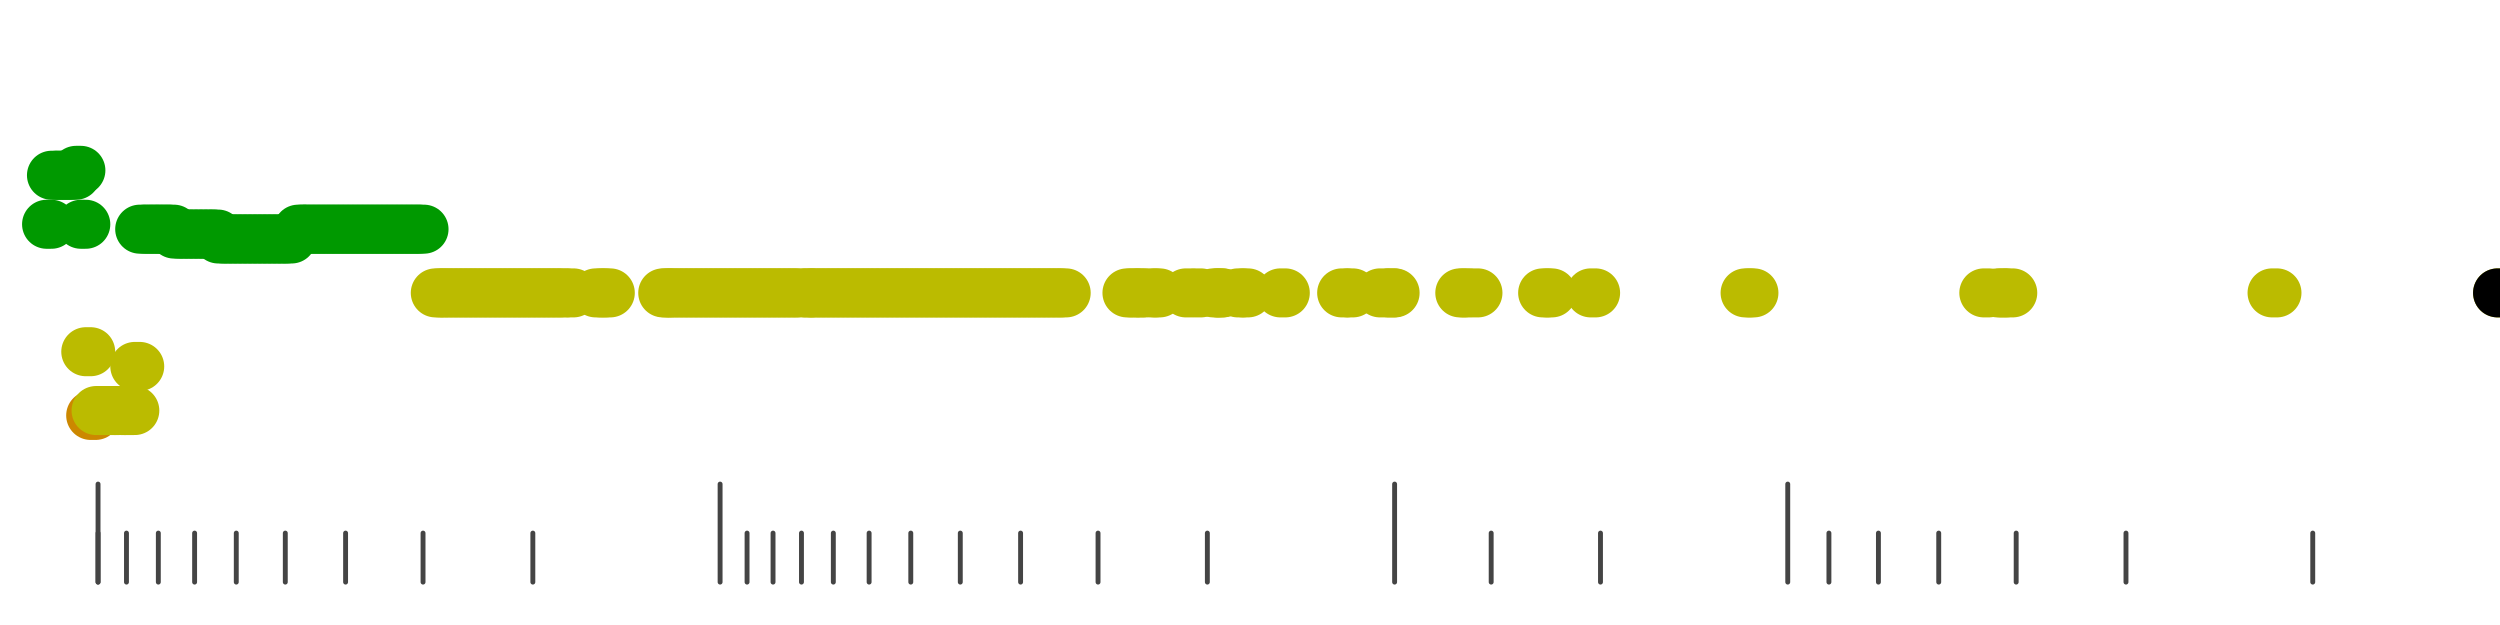 <?xml version="1.0" standalone="no"?>
<!DOCTYPE svg PUBLIC "-//W3C//DTD SVG 1.1//EN" "http://www.w3.org/Graphics/SVG/1.1/DTD/svg11.dtd">
<svg version="1.1" viewBox="-10 -10 510 110" width="0.8in" height="0.2in" xmlns="http://www.w3.org/2000/svg">
<g stroke-linecap="round" stroke-linejoin="round" fill="none" stroke-width="10.0" stroke="black">
<polyline stroke="#444444" stroke-width="1.0" points="461.8,90.0 461.8,100.0"/>
<polyline stroke="#444444" stroke-width="1.0" points="423.7,90.0 423.7,100.0"/>
<polyline stroke="#444444" stroke-width="1.0" points="401.3,90.0 401.3,100.0"/>
<polyline stroke="#444444" stroke-width="1.0" points="385.5,90.0 385.5,100.0"/>
<polyline stroke="#444444" stroke-width="1.0" points="373.2,90.0 373.2,100.0"/>
<polyline stroke="#444444" stroke-width="1.0" points="363.1,90.0 363.1,100.0"/>
<polyline stroke="#444444" stroke-width="1.0" points="354.7,80.0 354.7,100.0"/>
<polyline stroke="#444444" stroke-width="1.0" points="316.5,90.0 316.5,100.0"/>
<polyline stroke="#444444" stroke-width="1.0" points="294.2,90.0 294.2,100.0"/>
<polyline stroke="#444444" stroke-width="1.0" points="274.5,80.0 274.5,100.0"/>
<polyline stroke="#444444" stroke-width="1.0" points="236.3,90.0 236.3,100.0"/>
<polyline stroke="#444444" stroke-width="1.0" points="214.0,90.0 214.0,100.0"/>
<polyline stroke="#444444" stroke-width="1.0" points="198.2,90.0 198.2,100.0"/>
<polyline stroke="#444444" stroke-width="1.0" points="185.9,90.0 185.9,100.0"/>
<polyline stroke="#444444" stroke-width="1.0" points="175.8,90.0 175.8,100.0"/>
<polyline stroke="#444444" stroke-width="1.0" points="167.3,90.0 167.3,100.0"/>
<polyline stroke="#444444" stroke-width="1.0" points="160.0,90.0 160.0,100.0"/>
<polyline stroke="#444444" stroke-width="1.0" points="153.5,90.0 153.5,100.0"/>
<polyline stroke="#444444" stroke-width="1.0" points="147.7,90.0 147.7,100.0"/>
<polyline stroke="#444444" stroke-width="1.0" points="142.4,90.0 142.4,100.0"/>
<polyline stroke="#444444" stroke-width="1.0" points="136.9,80.0 136.9,100.0"/>
<polyline stroke="#444444" stroke-width="1.0" points="98.7,90.0 98.7,100.0"/>
<polyline stroke="#444444" stroke-width="1.0" points="76.3,90.0 76.3,100.0"/>
<polyline stroke="#444444" stroke-width="1.0" points="60.5,90.0 60.5,100.0"/>
<polyline stroke="#444444" stroke-width="1.0" points="48.2,90.0 48.2,100.0"/>
<polyline stroke="#444444" stroke-width="1.0" points="38.2,90.0 38.2,100.0"/>
<polyline stroke="#444444" stroke-width="1.0" points="29.7,90.0 29.7,100.0"/>
<polyline stroke="#444444" stroke-width="1.0" points="22.3,90.0 22.3,100.0"/>
<polyline stroke="#444444" stroke-width="1.0" points="15.8,90.0 15.8,100.0"/>
<polyline stroke="#444444" stroke-width="1.0" points="10.0,90.0 10.0,100.0"/>
<polyline stroke="#444444" stroke-width="1.0" points="10.0,80.0 10.0,100.0"/>
<polyline stroke="#009900" points="-0.5,27.0 0.5,27.0"/>
<polyline stroke="#009900" points="0.5,17.0 1.5,17.0"/>
<polyline stroke="#009900" points="1.5,17.0 2.5,17.0"/>
<polyline stroke="#009900" points="2.5,17.0 3.5,17.0"/>
<polyline stroke="#009900" points="3.5,17.0 4.5,17.0"/>
<polyline stroke="#009900" points="4.5,17.0 5.5,17.0"/>
<polyline stroke="#009900" points="5.5,16.0 6.5,16.0"/>
<polyline stroke="#009900" points="6.5,27.0 7.5,27.0"/>
<polyline stroke="#bbbb00" points="7.5,53.0 8.5,53.0"/>
<polyline stroke="#cc8800" points="8.5,66.0 9.5,66.0"/>
<polyline stroke="#bbbb00" points="9.6,65.0 10.6,65.0"/>
<polyline stroke="#bbbb00" points="10.5,65.0 11.5,65.0"/>
<polyline stroke="#bbbb00" points="11.5,65.0 12.5,65.0"/>
<polyline stroke="#bbbb00" points="12.7,65.0 13.7,65.0"/>
<polyline stroke="#bbbb00" points="13.5,65.0 14.5,65.0"/>
<polyline stroke="#bbbb00" points="14.8,65.0 15.8,65.0"/>
<polyline stroke="#bbbb00" points="15.5,65.0 16.5,65.0"/>
<polyline stroke="#bbbb00" points="16.5,65.0 17.5,65.0"/>
<polyline stroke="#bbbb00" points="17.5,56.0 18.5,56.0"/>
<polyline stroke="#009900" points="18.5,28.0 19.5,28.0"/>
<polyline stroke="#009900" points="19.5,28.0 20.5,28.0"/>
<polyline stroke="#009900" points="20.6,28.0 21.6,28.0"/>
<polyline stroke="#009900" points="21.5,28.0 22.5,28.0"/>
<polyline stroke="#009900" points="22.5,28.0 23.5,28.0"/>
<polyline stroke="#009900" points="23.5,28.0 24.5,28.0"/>
<polyline stroke="#009900" points="24.5,28.0 25.5,28.0"/>
<polyline stroke="#009900" points="25.5,29.0 26.5,29.0"/>
<polyline stroke="#009900" points="26.5,29.0 27.5,29.0"/>
<polyline stroke="#009900" points="27.5,29.0 28.5,29.0"/>
<polyline stroke="#009900" points="28.5,29.0 29.5,29.0"/>
<polyline stroke="#009900" points="29.5,29.0 30.5,29.0"/>
<polyline stroke="#009900" points="30.5,29.0 31.5,29.0"/>
<polyline stroke="#009900" points="31.5,29.0 32.5,29.0"/>
<polyline stroke="#009900" points="32.5,29.0 33.5,29.0"/>
<polyline stroke="#009900" points="33.5,29.0 34.5,29.0"/>
<polyline stroke="#009900" points="34.5,30.0 35.5,30.0"/>
<polyline stroke="#009900" points="35.5,30.0 36.5,30.0"/>
<polyline stroke="#009900" points="36.5,30.0 37.5,30.0"/>
<polyline stroke="#009900" points="37.5,30.0 38.5,30.0"/>
<polyline stroke="#009900" points="38.5,30.0 39.5,30.0"/>
<polyline stroke="#009900" points="39.5,30.0 40.5,30.0"/>
<polyline stroke="#009900" points="40.5,30.0 41.5,30.0"/>
<polyline stroke="#009900" points="41.5,30.0 42.5,30.0"/>
<polyline stroke="#009900" points="42.5,30.0 43.5,30.0"/>
<polyline stroke="#009900" points="43.5,30.0 44.5,30.0"/>
<polyline stroke="#009900" points="44.5,30.0 45.5,30.0"/>
<polyline stroke="#009900" points="45.5,30.0 46.5,30.0"/>
<polyline stroke="#009900" points="46.5,30.0 47.5,30.0"/>
<polyline stroke="#009900" points="47.5,30.0 48.5,30.0"/>
<polyline stroke="#009900" points="48.5,30.0 49.5,30.0"/>
<polyline stroke="#009900" points="50.8,28.0 51.8,28.0"/>
<polyline stroke="#009900" points="51.5,28.0 52.5,28.0"/>
<polyline stroke="#009900" points="52.5,28.0 53.5,28.0"/>
<polyline stroke="#009900" points="53.5,28.0 54.5,28.0"/>
<polyline stroke="#009900" points="54.5,28.0 55.5,28.0"/>
<polyline stroke="#009900" points="55.5,28.0 56.5,28.0"/>
<polyline stroke="#009900" points="56.5,28.0 57.5,28.0"/>
<polyline stroke="#009900" points="57.5,28.0 58.5,28.0"/>
<polyline stroke="#009900" points="58.5,28.0 59.5,28.0"/>
<polyline stroke="#009900" points="59.5,28.0 60.5,28.0"/>
<polyline stroke="#009900" points="60.5,28.0 61.5,28.0"/>
<polyline stroke="#009900" points="61.5,28.0 62.5,28.0"/>
<polyline stroke="#009900" points="62.5,28.0 63.5,28.0"/>
<polyline stroke="#009900" points="63.5,28.0 64.5,28.0"/>
<polyline stroke="#009900" points="64.5,28.0 65.5,28.0"/>
<polyline stroke="#009900" points="65.5,28.0 66.5,28.0"/>
<polyline stroke="#009900" points="66.5,28.0 67.5,28.0"/>
<polyline stroke="#009900" points="67.5,28.0 68.5,28.0"/>
<polyline stroke="#009900" points="68.5,28.0 69.5,28.0"/>
<polyline stroke="#009900" points="69.5,28.0 70.5,28.0"/>
<polyline stroke="#009900" points="70.5,28.0 71.5,28.0"/>
<polyline stroke="#009900" points="71.5,28.0 72.5,28.0"/>
<polyline stroke="#009900" points="72.5,28.0 73.5,28.0"/>
<polyline stroke="#009900" points="73.5,28.0 74.5,28.0"/>
<polyline stroke="#009900" points="74.5,28.0 75.5,28.0"/>
<polyline stroke="#009900" points="75.5,28.0 76.5,28.0"/>
<polyline stroke="#bbbb00" points="78.8,41.0 79.8,41.0"/>
<polyline stroke="#bbbb00" points="79.6,41.0 80.6,41.0"/>
<polyline stroke="#bbbb00" points="80.5,41.0 81.5,41.0"/>
<polyline stroke="#bbbb00" points="81.5,41.0 82.5,41.0"/>
<polyline stroke="#bbbb00" points="82.5,41.0 83.5,41.0"/>
<polyline stroke="#bbbb00" points="83.5,41.0 84.5,41.0"/>
<polyline stroke="#bbbb00" points="84.5,41.0 85.5,41.0"/>
<polyline stroke="#bbbb00" points="85.5,41.0 86.5,41.0"/>
<polyline stroke="#bbbb00" points="86.5,41.0 87.5,41.0"/>
<polyline stroke="#bbbb00" points="87.5,41.0 88.5,41.0"/>
<polyline stroke="#bbbb00" points="88.5,41.0 89.5,41.0"/>
<polyline stroke="#bbbb00" points="89.5,41.0 90.5,41.0"/>
<polyline stroke="#bbbb00" points="90.5,41.0 91.5,41.0"/>
<polyline stroke="#bbbb00" points="91.5,41.0 92.5,41.0"/>
<polyline stroke="#bbbb00" points="92.5,41.0 93.5,41.0"/>
<polyline stroke="#bbbb00" points="93.5,41.0 94.5,41.0"/>
<polyline stroke="#bbbb00" points="94.5,41.0 95.5,41.0"/>
<polyline stroke="#bbbb00" points="95.5,41.0 96.5,41.0"/>
<polyline stroke="#bbbb00" points="96.5,41.0 97.5,41.0"/>
<polyline stroke="#bbbb00" points="97.5,41.0 98.5,41.0"/>
<polyline stroke="#bbbb00" points="98.5,41.0 99.5,41.0"/>
<polyline stroke="#bbbb00" points="99.5,41.0 100.5,41.0"/>
<polyline stroke="#bbbb00" points="100.5,41.0 101.5,41.0"/>
<polyline stroke="#bbbb00" points="101.5,41.0 102.5,41.0"/>
<polyline stroke="#bbbb00" points="102.5,41.0 103.5,41.0"/>
<polyline stroke="#bbbb00" points="103.5,41.0 104.5,41.0"/>
<polyline stroke="#bbbb00" points="104.5,41.0 105.5,41.0"/>
<polyline stroke="#bbbb00" points="106.0,41.0 107.0,41.0"/>
<polyline stroke="#bbbb00" points="111.5,41.0 112.5,41.0"/>
<polyline stroke="#bbbb00" points="112.5,41.0 113.5,41.0"/>
<polyline stroke="#bbbb00" points="113.5,41.0 114.5,41.0"/>
<polyline stroke="#bbbb00" points="125.2,41.0 126.2,41.0"/>
<polyline stroke="#bbbb00" points="125.7,41.0 126.7,41.0"/>
<polyline stroke="#bbbb00" points="126.5,41.0 127.5,41.0"/>
<polyline stroke="#bbbb00" points="127.5,41.0 128.5,41.0"/>
<polyline stroke="#bbbb00" points="128.5,41.0 129.5,41.0"/>
<polyline stroke="#bbbb00" points="129.5,41.0 130.5,41.0"/>
<polyline stroke="#bbbb00" points="130.5,41.0 131.5,41.0"/>
<polyline stroke="#bbbb00" points="131.5,41.0 132.5,41.0"/>
<polyline stroke="#bbbb00" points="132.5,41.0 133.5,41.0"/>
<polyline stroke="#bbbb00" points="133.5,41.0 134.5,41.0"/>
<polyline stroke="#bbbb00" points="134.5,41.0 135.5,41.0"/>
<polyline stroke="#bbbb00" points="135.5,41.0 136.5,41.0"/>
<polyline stroke="#bbbb00" points="136.5,41.0 137.5,41.0"/>
<polyline stroke="#bbbb00" points="137.5,41.0 138.5,41.0"/>
<polyline stroke="#bbbb00" points="138.5,41.0 139.5,41.0"/>
<polyline stroke="#bbbb00" points="139.5,41.0 140.5,41.0"/>
<polyline stroke="#bbbb00" points="140.5,41.0 141.5,41.0"/>
<polyline stroke="#bbbb00" points="141.5,41.0 142.5,41.0"/>
<polyline stroke="#bbbb00" points="142.5,41.0 143.5,41.0"/>
<polyline stroke="#bbbb00" points="143.5,41.0 144.5,41.0"/>
<polyline stroke="#bbbb00" points="144.5,41.0 145.5,41.0"/>
<polyline stroke="#bbbb00" points="145.5,41.0 146.5,41.0"/>
<polyline stroke="#bbbb00" points="146.5,41.0 147.5,41.0"/>
<polyline stroke="#bbbb00" points="147.5,41.0 148.5,41.0"/>
<polyline stroke="#bbbb00" points="148.5,41.0 149.5,41.0"/>
<polyline stroke="#bbbb00" points="149.5,41.0 150.5,41.0"/>
<polyline stroke="#bbbb00" points="150.5,41.0 151.5,41.0"/>
<polyline stroke="#bbbb00" points="151.5,41.0 152.5,41.0"/>
<polyline stroke="#bbbb00" points="152.5,41.0 153.5,41.0"/>
<polyline stroke="#bbbb00" points="154.4,41.0 155.4,41.0"/>
<polyline stroke="#bbbb00" points="154.5,41.0 155.5,41.0"/>
<polyline stroke="#bbbb00" points="155.5,41.0 156.5,41.0"/>
<polyline stroke="#bbbb00" points="156.5,41.0 157.5,41.0"/>
<polyline stroke="#bbbb00" points="157.5,41.0 158.5,41.0"/>
<polyline stroke="#bbbb00" points="158.5,41.0 159.5,41.0"/>
<polyline stroke="#bbbb00" points="159.5,41.0 160.5,41.0"/>
<polyline stroke="#bbbb00" points="160.5,41.0 161.5,41.0"/>
<polyline stroke="#bbbb00" points="161.5,41.0 162.5,41.0"/>
<polyline stroke="#bbbb00" points="162.5,41.0 163.5,41.0"/>
<polyline stroke="#bbbb00" points="163.5,41.0 164.5,41.0"/>
<polyline stroke="#bbbb00" points="164.5,41.0 165.5,41.0"/>
<polyline stroke="#bbbb00" points="165.5,41.0 166.5,41.0"/>
<polyline stroke="#bbbb00" points="166.5,41.0 167.5,41.0"/>
<polyline stroke="#bbbb00" points="167.5,41.0 168.5,41.0"/>
<polyline stroke="#bbbb00" points="168.5,41.0 169.5,41.0"/>
<polyline stroke="#bbbb00" points="169.5,41.0 170.5,41.0"/>
<polyline stroke="#bbbb00" points="170.5,41.0 171.5,41.0"/>
<polyline stroke="#bbbb00" points="171.5,41.0 172.5,41.0"/>
<polyline stroke="#bbbb00" points="172.5,41.0 173.5,41.0"/>
<polyline stroke="#bbbb00" points="173.5,41.0 174.5,41.0"/>
<polyline stroke="#bbbb00" points="174.5,41.0 175.5,41.0"/>
<polyline stroke="#bbbb00" points="175.5,41.0 176.5,41.0"/>
<polyline stroke="#bbbb00" points="176.5,41.0 177.5,41.0"/>
<polyline stroke="#bbbb00" points="177.5,41.0 178.5,41.0"/>
<polyline stroke="#bbbb00" points="178.5,41.0 179.5,41.0"/>
<polyline stroke="#bbbb00" points="179.5,41.0 180.5,41.0"/>
<polyline stroke="#bbbb00" points="180.5,41.0 181.5,41.0"/>
<polyline stroke="#bbbb00" points="181.5,41.0 182.5,41.0"/>
<polyline stroke="#bbbb00" points="182.5,41.0 183.5,41.0"/>
<polyline stroke="#bbbb00" points="183.5,41.0 184.5,41.0"/>
<polyline stroke="#bbbb00" points="184.5,41.0 185.5,41.0"/>
<polyline stroke="#bbbb00" points="185.5,41.0 186.5,41.0"/>
<polyline stroke="#bbbb00" points="186.5,41.0 187.5,41.0"/>
<polyline stroke="#bbbb00" points="187.5,41.0 188.5,41.0"/>
<polyline stroke="#bbbb00" points="188.5,41.0 189.5,41.0"/>
<polyline stroke="#bbbb00" points="189.5,41.0 190.5,41.0"/>
<polyline stroke="#bbbb00" points="190.5,41.0 191.5,41.0"/>
<polyline stroke="#bbbb00" points="191.5,41.0 192.5,41.0"/>
<polyline stroke="#bbbb00" points="192.5,41.0 193.5,41.0"/>
<polyline stroke="#bbbb00" points="193.5,41.0 194.5,41.0"/>
<polyline stroke="#bbbb00" points="194.5,41.0 195.5,41.0"/>
<polyline stroke="#bbbb00" points="195.5,41.0 196.5,41.0"/>
<polyline stroke="#bbbb00" points="196.5,41.0 197.5,41.0"/>
<polyline stroke="#bbbb00" points="197.5,41.0 198.5,41.0"/>
<polyline stroke="#bbbb00" points="198.5,41.0 199.5,41.0"/>
<polyline stroke="#bbbb00" points="199.5,41.0 200.5,41.0"/>
<polyline stroke="#bbbb00" points="200.5,41.0 201.5,41.0"/>
<polyline stroke="#bbbb00" points="201.5,41.0 202.5,41.0"/>
<polyline stroke="#bbbb00" points="202.5,41.0 203.5,41.0"/>
<polyline stroke="#bbbb00" points="203.5,41.0 204.5,41.0"/>
<polyline stroke="#bbbb00" points="204.5,41.0 205.5,41.0"/>
<polyline stroke="#bbbb00" points="205.5,41.0 206.5,41.0"/>
<polyline stroke="#bbbb00" points="206.5,41.0 207.5,41.0"/>
<polyline stroke="#bbbb00" points="219.9,41.0 220.9,41.0"/>
<polyline stroke="#bbbb00" points="220.7,41.0 221.7,41.0"/>
<polyline stroke="#bbbb00" points="222.1,41.0 223.1,41.0"/>
<polyline stroke="#bbbb00" points="222.5,41.0 223.5,41.0"/>
<polyline stroke="#bbbb00" points="224.7,41.0 225.7,41.0"/>
<polyline stroke="#bbbb00" points="225.6,41.0 226.6,41.0"/>
<polyline stroke="#bbbb00" points="231.9,41.0 232.9,41.0"/>
<polyline stroke="#bbbb00" points="234.0,41.0 235.0,41.0"/>
<polyline stroke="#bbbb00" points="237.5,41.0 238.5,41.0"/>
<polyline stroke="#bbbb00" points="238.3,41.0 239.3,41.0"/>
<polyline stroke="#bbbb00" points="238.5,41.0 239.5,41.0"/>
<polyline stroke="#bbbb00" points="242.5,41.0 243.5,41.0"/>
<polyline stroke="#bbbb00" points="243.6,41.0 244.6,41.0"/>
<polyline stroke="#bbbb00" points="251.2,41.0 252.2,41.0"/>
<polyline stroke="#bbbb00" points="263.7,41.0 264.7,41.0"/>
<polyline stroke="#bbbb00" points="265.0,41.0 266.0,41.0"/>
<polyline stroke="#bbbb00" points="271.5,41.0 272.5,41.0"/>
<polyline stroke="#bbbb00" points="273.3,41.0 274.3,41.0"/>
<polyline stroke="#bbbb00" points="273.6,41.0 274.6,41.0"/>
<polyline stroke="#bbbb00" points="287.8,41.0 288.8,41.0"/>
<polyline stroke="#bbbb00" points="288.5,41.0 289.5,41.0"/>
<polyline stroke="#bbbb00" points="290.5,41.0 291.5,41.0"/>
<polyline stroke="#bbbb00" points="304.7,41.0 305.7,41.0"/>
<polyline stroke="#bbbb00" points="305.6,41.0 306.6,41.0"/>
<polyline stroke="#bbbb00" points="314.5,41.0 315.5,41.0"/>
<polyline stroke="#bbbb00" points="346.0,41.0 347.0,41.0"/>
<polyline stroke="#bbbb00" points="346.8,41.0 347.8,41.0"/>
<polyline stroke="#bbbb00" points="394.7,41.0 395.7,41.0"/>
<polyline stroke="#bbbb00" points="397.5,41.0 398.5,41.0"/>
<polyline stroke="#bbbb00" points="398.2,41.0 399.2,41.0"/>
<polyline stroke="#bbbb00" points="399.6,41.0 400.6,41.0"/>
<polyline stroke="#bbbb00" points="453.5,41.0 454.5,41.0"/>
<polyline stroke="#bbbb00" points="499.5,41.0 500.5,41.0"/>
<polyline stroke="#000000" points="499.5,41.0 500.5,41.0"/>
</g>
</svg>

